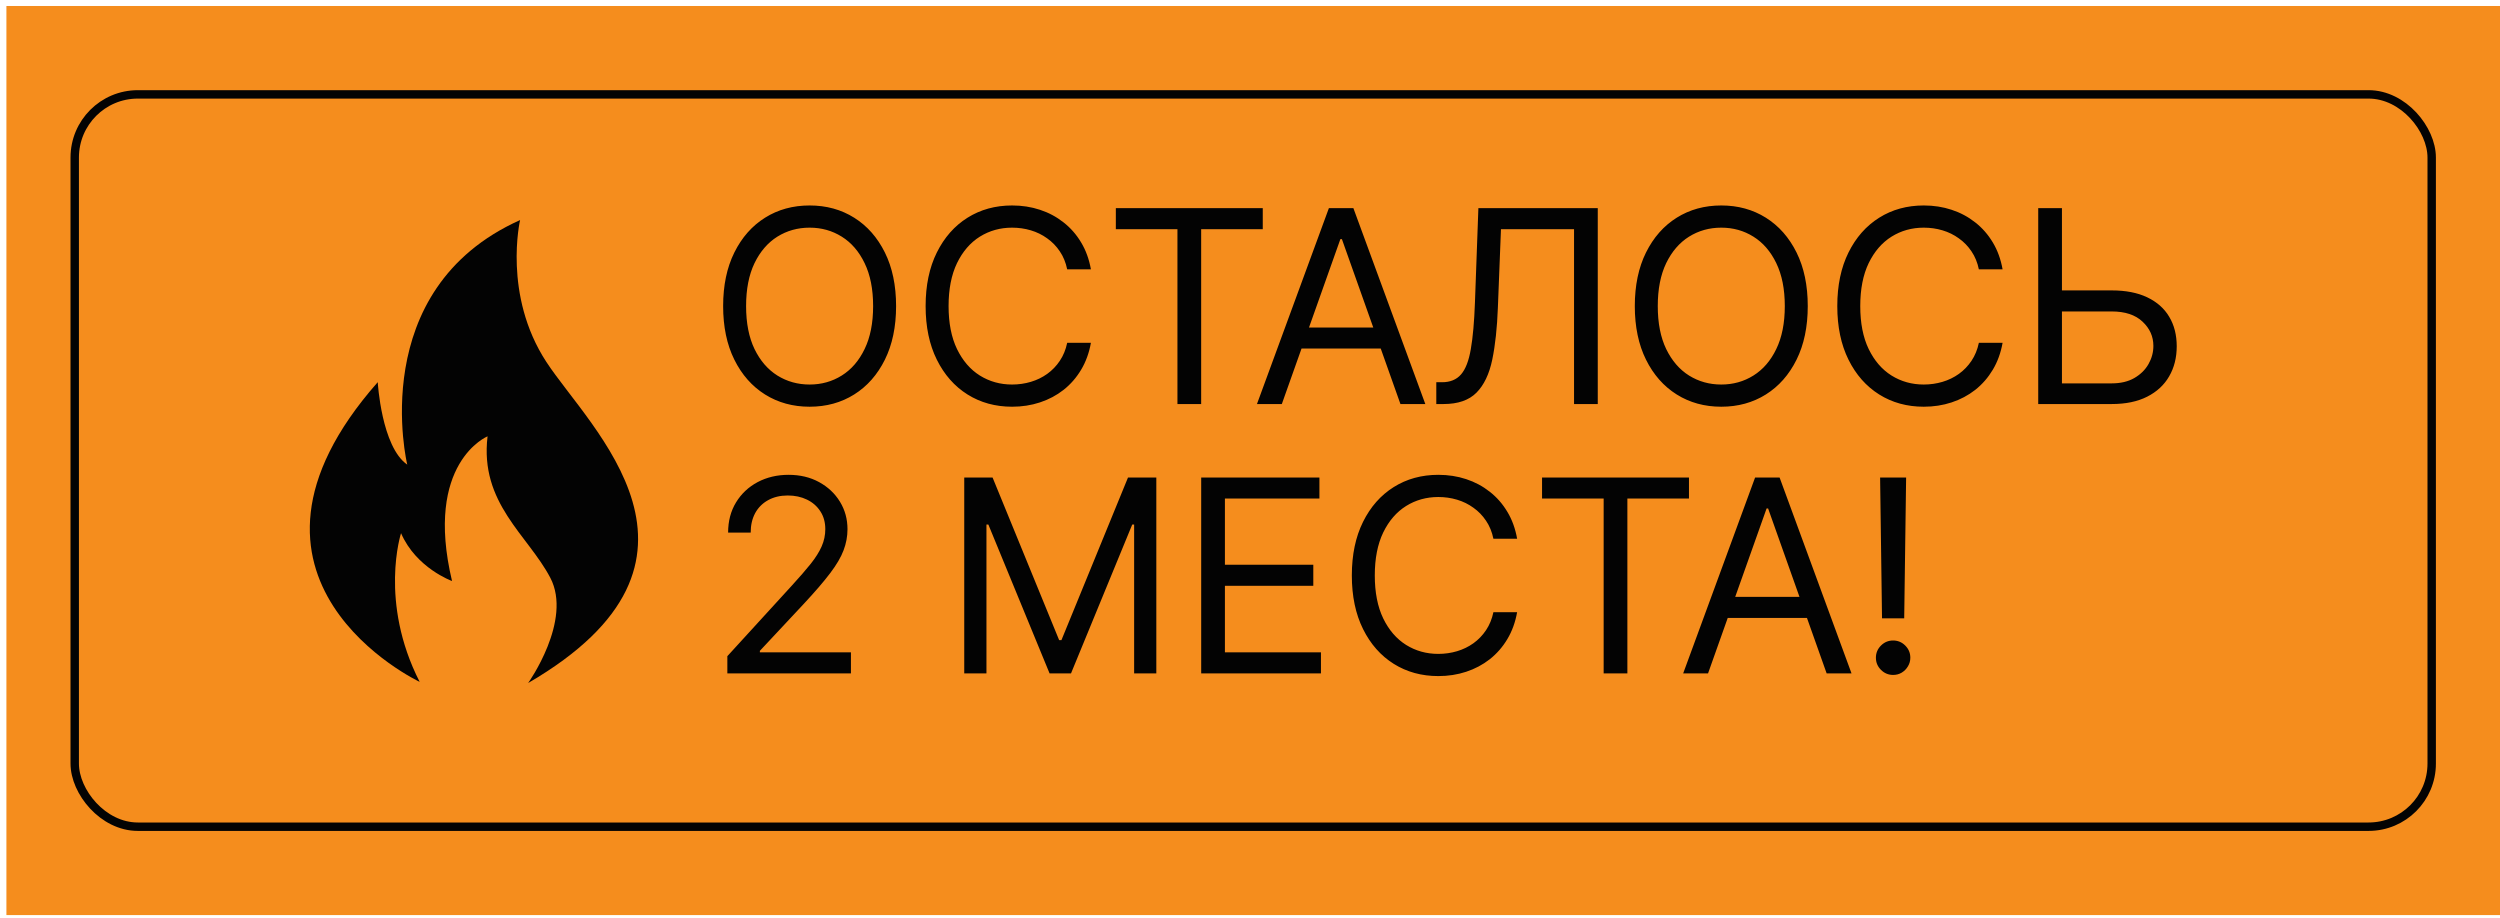 <?xml version="1.0" encoding="UTF-8"?> <svg xmlns="http://www.w3.org/2000/svg" width="297" height="109" viewBox="0 0 297 109" fill="none"> <rect x="0.762" y="0.712" width="296.238" height="108" fill="#F58D1D"></rect> <rect x="8.877" y="11.212" width="280.008" height="87" rx="7.5" stroke="#030303"></rect> <path d="M106.455 36.364C106.455 38.818 106.011 40.939 105.125 42.727C104.239 44.515 103.023 45.894 101.477 46.864C99.932 47.833 98.167 48.318 96.182 48.318C94.197 48.318 92.432 47.833 90.886 46.864C89.341 45.894 88.125 44.515 87.239 42.727C86.352 40.939 85.909 38.818 85.909 36.364C85.909 33.909 86.352 31.788 87.239 30C88.125 28.212 89.341 26.833 90.886 25.864C92.432 24.894 94.197 24.409 96.182 24.409C98.167 24.409 99.932 24.894 101.477 25.864C103.023 26.833 104.239 28.212 105.125 30C106.011 31.788 106.455 33.909 106.455 36.364ZM103.727 36.364C103.727 34.349 103.39 32.648 102.716 31.261C102.049 29.875 101.144 28.826 100 28.114C98.864 27.401 97.591 27.046 96.182 27.046C94.773 27.046 93.496 27.401 92.352 28.114C91.216 28.826 90.311 29.875 89.636 31.261C88.97 32.648 88.636 34.349 88.636 36.364C88.636 38.379 88.97 40.08 89.636 41.466C90.311 42.852 91.216 43.901 92.352 44.614C93.496 45.326 94.773 45.682 96.182 45.682C97.591 45.682 98.864 45.326 100 44.614C101.144 43.901 102.049 42.852 102.716 41.466C103.39 40.08 103.727 38.379 103.727 36.364ZM129.6 32H126.782C126.616 31.189 126.324 30.477 125.907 29.864C125.498 29.25 124.998 28.735 124.407 28.318C123.824 27.894 123.176 27.576 122.464 27.364C121.752 27.151 121.01 27.046 120.237 27.046C118.828 27.046 117.551 27.401 116.407 28.114C115.271 28.826 114.366 29.875 113.691 31.261C113.025 32.648 112.691 34.349 112.691 36.364C112.691 38.379 113.025 40.08 113.691 41.466C114.366 42.852 115.271 43.901 116.407 44.614C117.551 45.326 118.828 45.682 120.237 45.682C121.01 45.682 121.752 45.576 122.464 45.364C123.176 45.151 123.824 44.837 124.407 44.42C124.998 43.996 125.498 43.477 125.907 42.864C126.324 42.242 126.616 41.53 126.782 40.727H129.6C129.388 41.917 129.002 42.981 128.441 43.92C127.881 44.86 127.184 45.659 126.35 46.318C125.517 46.97 124.582 47.466 123.544 47.807C122.513 48.148 121.411 48.318 120.237 48.318C118.252 48.318 116.487 47.833 114.941 46.864C113.396 45.894 112.18 44.515 111.294 42.727C110.407 40.939 109.964 38.818 109.964 36.364C109.964 33.909 110.407 31.788 111.294 30C112.18 28.212 113.396 26.833 114.941 25.864C116.487 24.894 118.252 24.409 120.237 24.409C121.411 24.409 122.513 24.579 123.544 24.921C124.582 25.261 125.517 25.761 126.35 26.421C127.184 27.072 127.881 27.867 128.441 28.807C129.002 29.739 129.388 30.803 129.6 32ZM132.562 27.227V24.727H150.016V27.227H142.698V48H139.88V27.227H132.562ZM152.281 48H149.327L157.872 24.727H160.781L169.327 48H166.372L159.418 28.409H159.236L152.281 48ZM153.372 38.909H165.281V41.409H153.372V38.909ZM170.632 48V45.409H171.314C172.283 45.409 173.037 45.099 173.575 44.477C174.113 43.856 174.499 42.852 174.734 41.466C174.977 40.08 175.14 38.242 175.223 35.955L175.632 24.727H189.814V48H186.996V27.227H178.314L177.95 36.5C177.859 38.939 177.636 41.015 177.28 42.727C176.924 44.439 176.299 45.746 175.405 46.648C174.511 47.549 173.208 48 171.496 48H170.632ZM214.761 36.364C214.761 38.818 214.318 40.939 213.431 42.727C212.545 44.515 211.329 45.894 209.784 46.864C208.238 47.833 206.473 48.318 204.488 48.318C202.503 48.318 200.738 47.833 199.193 46.864C197.647 45.894 196.431 44.515 195.545 42.727C194.659 40.939 194.215 38.818 194.215 36.364C194.215 33.909 194.659 31.788 195.545 30C196.431 28.212 197.647 26.833 199.193 25.864C200.738 24.894 202.503 24.409 204.488 24.409C206.473 24.409 208.238 24.894 209.784 25.864C211.329 26.833 212.545 28.212 213.431 30C214.318 31.788 214.761 33.909 214.761 36.364ZM212.034 36.364C212.034 34.349 211.696 32.648 211.022 31.261C210.355 29.875 209.45 28.826 208.306 28.114C207.17 27.401 205.897 27.046 204.488 27.046C203.079 27.046 201.802 27.401 200.659 28.114C199.522 28.826 198.617 29.875 197.943 31.261C197.276 32.648 196.943 34.349 196.943 36.364C196.943 38.379 197.276 40.08 197.943 41.466C198.617 42.852 199.522 43.901 200.659 44.614C201.802 45.326 203.079 45.682 204.488 45.682C205.897 45.682 207.17 45.326 208.306 44.614C209.45 43.901 210.355 42.852 211.022 41.466C211.696 40.08 212.034 38.379 212.034 36.364ZM237.907 32H235.089C234.922 31.189 234.63 30.477 234.214 29.864C233.804 29.25 233.304 28.735 232.714 28.318C232.13 27.894 231.482 27.576 230.77 27.364C230.058 27.151 229.316 27.046 228.543 27.046C227.134 27.046 225.857 27.401 224.714 28.114C223.577 28.826 222.672 29.875 221.998 31.261C221.331 32.648 220.998 34.349 220.998 36.364C220.998 38.379 221.331 40.08 221.998 41.466C222.672 42.852 223.577 43.901 224.714 44.614C225.857 45.326 227.134 45.682 228.543 45.682C229.316 45.682 230.058 45.576 230.77 45.364C231.482 45.151 232.13 44.837 232.714 44.42C233.304 43.996 233.804 43.477 234.214 42.864C234.63 42.242 234.922 41.53 235.089 40.727H237.907C237.695 41.917 237.308 42.981 236.748 43.92C236.187 44.86 235.49 45.659 234.657 46.318C233.823 46.97 232.888 47.466 231.85 47.807C230.82 48.148 229.717 48.318 228.543 48.318C226.558 48.318 224.793 47.833 223.248 46.864C221.702 45.894 220.486 44.515 219.6 42.727C218.714 40.939 218.27 38.818 218.27 36.364C218.27 33.909 218.714 31.788 219.6 30C220.486 28.212 221.702 26.833 223.248 25.864C224.793 24.894 226.558 24.409 228.543 24.409C229.717 24.409 230.82 24.579 231.85 24.921C232.888 25.261 233.823 25.761 234.657 26.421C235.49 27.072 236.187 27.867 236.748 28.807C237.308 29.739 237.695 30.803 237.907 32ZM244.232 34.5H250.868C252.535 34.5 253.94 34.773 255.084 35.318C256.235 35.864 257.107 36.633 257.697 37.625C258.296 38.617 258.595 39.788 258.595 41.136C258.595 42.485 258.296 43.674 257.697 44.705C257.107 45.735 256.235 46.542 255.084 47.125C253.94 47.708 252.535 48 250.868 48H242.141V24.727H244.959V45.545H250.868C251.929 45.545 252.826 45.333 253.561 44.909C254.304 44.477 254.864 43.924 255.243 43.25C255.629 42.568 255.822 41.849 255.822 41.091C255.822 39.977 255.394 39.019 254.538 38.216C253.682 37.405 252.459 37 250.868 37H244.232V34.5ZM86.409 80V77.954L94.091 69.546C94.992 68.561 95.735 67.704 96.318 66.977C96.901 66.242 97.333 65.553 97.614 64.909C97.901 64.258 98.046 63.576 98.046 62.864C98.046 62.045 97.849 61.337 97.454 60.739C97.068 60.14 96.538 59.678 95.864 59.352C95.189 59.026 94.432 58.864 93.591 58.864C92.697 58.864 91.917 59.049 91.25 59.42C90.591 59.784 90.079 60.295 89.716 60.955C89.36 61.614 89.182 62.386 89.182 63.273H86.5C86.5 61.909 86.814 60.712 87.443 59.682C88.072 58.651 88.928 57.849 90.011 57.273C91.102 56.697 92.326 56.409 93.682 56.409C95.046 56.409 96.254 56.697 97.307 57.273C98.36 57.849 99.186 58.625 99.784 59.602C100.383 60.58 100.682 61.667 100.682 62.864C100.682 63.72 100.527 64.557 100.216 65.375C99.913 66.186 99.383 67.091 98.625 68.091C97.875 69.083 96.833 70.296 95.5 71.727L90.273 77.318V77.5H101.091V80H86.409ZM114.553 56.727H117.917L125.826 76.046H126.099L134.008 56.727H137.371V80H134.735V62.318H134.508L127.235 80H124.69L117.417 62.318H117.19V80H114.553V56.727ZM142.702 80V56.727H156.747V59.227H145.52V67.091H156.02V69.591H145.52V77.5H156.929V80H142.702ZM180.234 64H177.416C177.249 63.189 176.958 62.477 176.541 61.864C176.132 61.25 175.632 60.735 175.041 60.318C174.458 59.894 173.81 59.576 173.098 59.364C172.386 59.151 171.643 59.045 170.871 59.045C169.461 59.045 168.185 59.401 167.041 60.114C165.905 60.826 164.999 61.875 164.325 63.261C163.658 64.648 163.325 66.349 163.325 68.364C163.325 70.379 163.658 72.079 164.325 73.466C164.999 74.852 165.905 75.901 167.041 76.614C168.185 77.326 169.461 77.682 170.871 77.682C171.643 77.682 172.386 77.576 173.098 77.364C173.81 77.151 174.458 76.837 175.041 76.421C175.632 75.996 176.132 75.477 176.541 74.864C176.958 74.242 177.249 73.53 177.416 72.727H180.234C180.022 73.917 179.636 74.981 179.075 75.921C178.515 76.86 177.818 77.659 176.984 78.318C176.151 78.97 175.215 79.466 174.177 79.807C173.147 80.148 172.045 80.318 170.871 80.318C168.886 80.318 167.121 79.833 165.575 78.864C164.03 77.894 162.814 76.515 161.927 74.727C161.041 72.939 160.598 70.818 160.598 68.364C160.598 65.909 161.041 63.788 161.927 62C162.814 60.212 164.03 58.833 165.575 57.864C167.121 56.894 168.886 56.409 170.871 56.409C172.045 56.409 173.147 56.58 174.177 56.92C175.215 57.261 176.151 57.761 176.984 58.42C177.818 59.072 178.515 59.867 179.075 60.807C179.636 61.739 180.022 62.803 180.234 64ZM183.195 59.227V56.727H200.65V59.227H193.332V80H190.514V59.227H183.195ZM202.915 80H199.961L208.506 56.727H211.415L219.961 80H217.006L210.052 60.409H209.87L202.915 80ZM204.006 70.909H215.915V73.409H204.006V70.909ZM226.447 56.727L226.22 73.454H223.584L223.357 56.727H226.447ZM224.902 80.182C224.341 80.182 223.86 79.981 223.459 79.579C223.057 79.178 222.857 78.697 222.857 78.136C222.857 77.576 223.057 77.095 223.459 76.693C223.86 76.292 224.341 76.091 224.902 76.091C225.463 76.091 225.944 76.292 226.345 76.693C226.747 77.095 226.947 77.576 226.947 78.136C226.947 78.508 226.853 78.849 226.663 79.159C226.482 79.47 226.235 79.72 225.925 79.909C225.622 80.091 225.281 80.182 224.902 80.182Z" fill="#030303"></path> <path fill-rule="evenodd" clip-rule="evenodd" d="M61.787 26.144C61.787 26.144 59.715 35.036 64.896 42.982C70.075 50.929 87.762 66.588 62.744 81.144C62.744 81.144 68.042 73.708 65.373 68.633C62.704 63.558 56.968 59.781 57.923 51.834C57.923 51.834 50.355 54.943 53.701 69.025C53.701 69.025 49.438 67.492 47.644 63.341C47.644 63.341 44.995 71.484 49.856 81.006C49.856 81.006 24.162 68.906 44.876 45.402C44.876 45.402 45.313 53.074 48.382 55.199C48.382 55.199 43.322 34.427 61.787 26.144H61.787Z" fill="#030303"></path> </svg> 